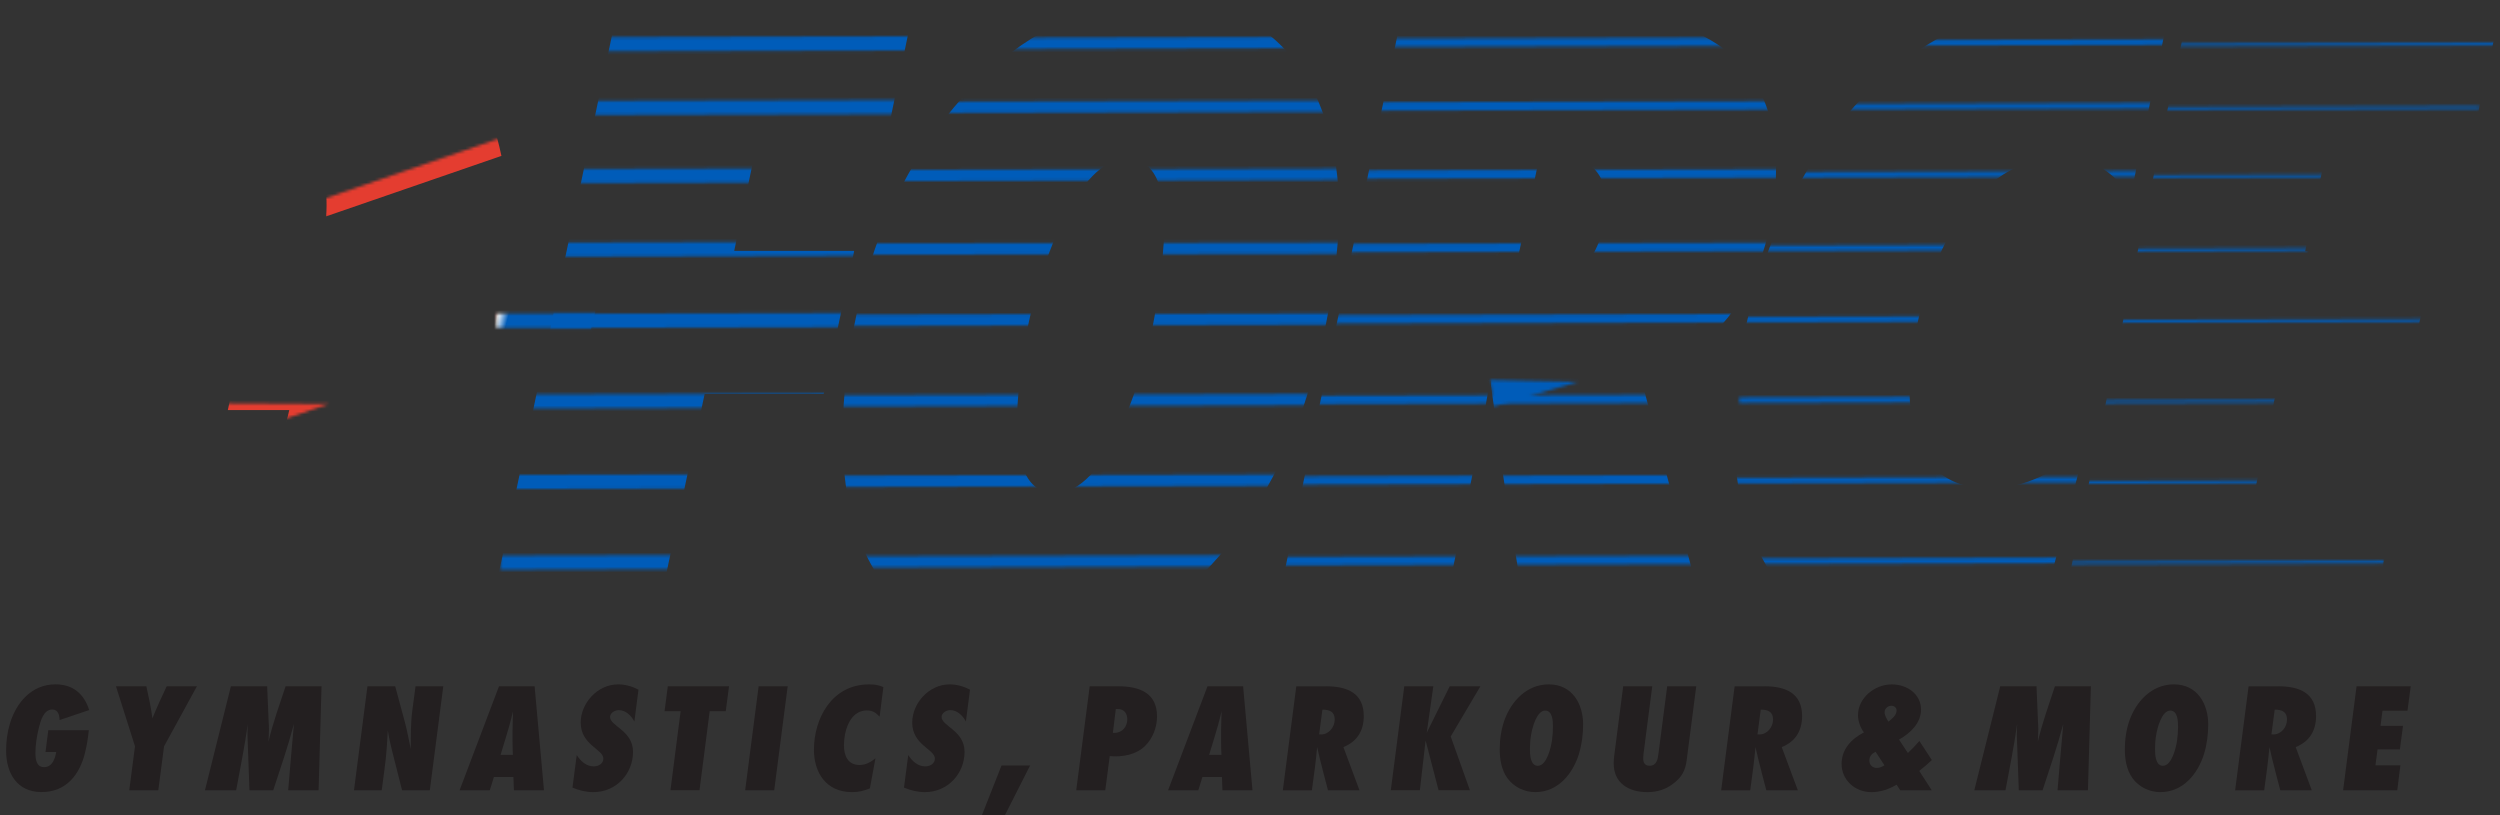 <?xml version="1.0" encoding="UTF-8"?> <svg xmlns="http://www.w3.org/2000/svg" xmlns:xlink="http://www.w3.org/1999/xlink" id="Layer_2" viewBox="0 0 883.73 288.22"><rect x="0" y="0" width="883.73" height="288.22" fill="#333333" stroke="none"/><defs><filter id="luminosity-invert-noclip" x="0" y="0" width="180.65" height="230.8" color-interpolation-filters="sRGB" filterUnits="userSpaceOnUse"><feColorMatrix result="cm" values="-1 0 0 0 1 0 -1 0 0 1 0 0 -1 0 1 0 0 0 1 0"></feColorMatrix><feFlood flood-color="#fff" result="bg"></feFlood><feBlend in="cm" in2="bg"></feBlend></filter><mask id="mask" x="0" y="0" width="180.65" height="230.8" maskUnits="userSpaceOnUse"><g filter="url(#luminosity-invert-noclip)"><rect x="113.37" y="59.49" width="67.08" height="12.4" transform="translate(-13.38 51.4) rotate(-19)" fill="#fff" stroke-width="0"></rect><polygon points="116.16 142.82 97.92 149.05 79.68 155.28 78.65 148.94 77.61 142.61 96.89 142.71 116.16 142.82" fill="#fff" stroke-width="0"></polygon></g></mask><filter id="luminosity-invert-noclip-2" x="293.56" y="0" width="184.08" height="230.8" color-interpolation-filters="sRGB" filterUnits="userSpaceOnUse"><feColorMatrix result="cm" values="-1 0 0 0 1 0 -1 0 0 1 0 0 -1 0 1 0 0 0 1 0"></feColorMatrix><feFlood flood-color="#fff" result="bg"></feFlood><feBlend in="cm" in2="bg"></feBlend></filter><mask id="mask-1" x="293.56" y="0" width="184.08" height="230.8" maskUnits="userSpaceOnUse"><g filter="url(#luminosity-invert-noclip-2)"><path d="M320.3,15.43l147.84-.39M318.74,62.02l157.84-.41M306.09,88.03l171.55-.29M297.84,113.24l175.51-.46M317.16,37.96l156.19-.41M293.57,141.71l168.83-.44M294.35,170.15l164.35-.43M300.71,198.63l158.49-.41" fill="none" stroke="#fff" stroke-miterlimit="10" stroke-width="4"></path></g></mask><filter id="luminosity-invert-noclip-3" x="448.88" y="4.01" width="182.84" height="222.78" color-interpolation-filters="sRGB" filterUnits="userSpaceOnUse"><feColorMatrix result="cm" values="-1 0 0 0 1 0 -1 0 0 1 0 0 -1 0 1 0 0 0 1 0"></feColorMatrix><feFlood flood-color="#fff" result="bg"></feFlood><feBlend in="cm" in2="bg"></feBlend></filter><mask id="mask-2" x="448.88" y="4.01" width="182.84" height="222.78" maskUnits="userSpaceOnUse"><g filter="url(#luminosity-invert-noclip-3)"><polygon points="557.85 134.96 542.94 139.33 528.02 143.69 527.4 139.01 526.78 134.33 542.31 134.65 557.85 134.96" fill="#fff" stroke-width="0"></polygon><path d="M461.46,15.16l170.25-.45M459.64,61.75l170.25-.45M454.91,87.74l170.25-.45M456.94,112.92l170.25-.45M628.09,37.25l-170.25.45M454.79,141.39l170.25-.45M450.52,169.85l170.25-.45M451.09,198.34l170.25-.45" fill="none" stroke="#fff" stroke-miterlimit="10" stroke-width="3"></path></g></mask><filter id="luminosity-invert-noclip-4" x="611.55" y="0" width="157.51" height="230.8" color-interpolation-filters="sRGB" filterUnits="userSpaceOnUse"><feColorMatrix result="cm" values="-1 0 0 0 1 0 -1 0 0 1 0 0 -1 0 1 0 0 0 1 0"></feColorMatrix><feFlood flood-color="#fff" result="bg"></feFlood><feBlend in="cm" in2="bg"></feBlend></filter><mask id="mask-3" x="611.55" y="0" width="157.51" height="230.8" maskUnits="userSpaceOnUse"><g filter="url(#luminosity-invert-noclip-4)"><path d="M638.83,15.21l130.23-.34M631.46,61.8l130.23-.34M614.86,87.79l130.23-.34M616.43,112.97l130.23-.34M633.07,37.74l130.23-.34M614.8,141.44l130.23-.34M611.55,169.89l130.23-.34M612.01,198.39l130.23-.34" fill="none" stroke="#fff" stroke-miterlimit="10" stroke-width="2"></path></g></mask><filter id="luminosity-invert-noclip-5" x="726.63" y="4.01" width="157.1" height="222.78" color-interpolation-filters="sRGB" filterUnits="userSpaceOnUse"><feColorMatrix result="cm" values="-1 0 0 0 1 0 -1 0 0 1 0 0 -1 0 1 0 0 0 1 0"></feColorMatrix><feFlood flood-color="#fff" result="bg"></feFlood><feBlend in="cm" in2="bg"></feBlend></filter><mask id="mask-4" x="726.63" y="4.01" width="157.1" height="222.78" maskUnits="userSpaceOnUse"><g filter="url(#luminosity-invert-noclip-5)"><path d="M767.26,15.87l115.67-.3M756.07,62.38l67.39-.18M748.24,88.37l67.39-.18M749.08,113.55l114.6-.3M764.62,38.32l111.8-.29M743.27,142.02l67.39-.18M736.63,170.47l67.39-.18M730.9,198.96l111.75-.29" fill="none" stroke="#fff" stroke-miterlimit="10"></path></g></mask><filter id="luminosity-invert-noclip-6" x="171.27" y="3.84" width="154.88" height="222.95" color-interpolation-filters="sRGB" filterUnits="userSpaceOnUse"><feColorMatrix result="cm" values="-1 0 0 0 1 0 -1 0 0 1 0 0 -1 0 1 0 0 0 1 0"></feColorMatrix><feFlood flood-color="#fff" result="bg"></feFlood><feBlend in="cm" in2="bg"></feBlend></filter><mask id="mask-5" x="171.27" y="3.84" width="154.88" height="222.95" maskUnits="userSpaceOnUse"><g filter="url(#luminosity-invert-noclip-6)"><path d="M326.14,15.33l-141.32.37M183.42,62.28l133.18-.35M179.74,88.27l133.18-.35M191.95,113.42l120.26-.31M182,38.22l140.69-.37M179.68,141.92l119.82-.31M176.35,170.37l133.18-.35M176.82,198.87l118.99-.31" fill="none" stroke="#fff" stroke-miterlimit="10" stroke-width="5"></path></g></mask><filter id="luminosity-invert-noclip-7" x="141.16" y="98.16" width="79.35" height="41.3" color-interpolation-filters="sRGB" filterUnits="userSpaceOnUse"><feColorMatrix result="cm" values="-1 0 0 0 1 0 -1 0 0 1 0 0 -1 0 1 0 0 0 1 0"></feColorMatrix><feFlood flood-color="#fff" result="bg"></feFlood><feBlend in="cm" in2="bg"></feBlend></filter><mask id="mask-6" x="141.16" y="98.16" width="79.35" height="41.3" maskUnits="userSpaceOnUse"><g filter="url(#luminosity-invert-noclip-7)"><path d="M217.5,113.38h-39.56v-.03h39.56v.03Z" fill="#fff" stroke="#fff" stroke-miterlimit="10" stroke-width="5"></path></g></mask><linearGradient id="linear-gradient" x1="2.16" y1="118.81" x2="65.21" y2="118.81" gradientTransform="translate(174.9) skewX(-14.78)" gradientUnits="userSpaceOnUse"><stop offset=".4" stop-color="#e43d30"></stop><stop offset=".45" stop-color="#fff"></stop><stop offset=".51" stop-color="#005cb9"></stop></linearGradient></defs><g id="Layer_1-2"><path d="M21.06,254.55c0-1.54-.46-3.75-2.55-3.75-3.13,0-4.18,4.13-4.76,6.39-.7,2.92-1.22,5.9-1.22,8.87,0,2.04.17,5.12,3.08,5.12s3.95-3.2,4.24-5.35h-3.77l.99-7.72h14.33c-.29,2.75-.7,5.46-1.39,8.16-1.86,7.44-6.5,13.72-15.32,13.72s-12.53-6.89-12.53-14.61c0-3.31.41-6.56,1.39-9.75,2.21-7.17,7.54-13.72,16.07-13.72,6.33,0,10.16,3.53,11.9,9.09l-10.45,3.53Z" fill="#231f20" stroke-width="0"></path><path d="M57.99,263.81l-2.03,15.54h-10.27l2.03-15.54-6.73-21.22h10.74c.81,3.75,1.68,7.55,2.15,11.35,1.51-3.86,3.31-7.61,5.05-11.35h10.68l-11.61,21.22Z" fill="#231f20" stroke-width="0"></path><path d="M112.61,279.35h-10.74c.64-7.83,1.33-15.6,2.03-23.42-2.09,7.88-4.76,15.65-7.31,23.42h-8.41l-.64-17.69c0-.61-.06-1.27-.06-1.87,0-1.27.06-2.59.12-3.86-1.1,7.83-2.67,15.65-4.12,23.42h-11.03l9.17-36.76h12.82l.52,12.4c.06.94.12,1.82.12,2.76,0,1.49-.12,2.92-.17,4.41,1.57-6.67,3.89-13.06,6.04-19.57h12.71l-1.04,36.76Z" fill="#231f20" stroke-width="0"></path><path d="M151.94,279.35h-9.81l-3.42-13.5c-.64-2.54-1.22-5.07-1.62-7.66-.12,1.93-.23,3.91-.35,5.84-.35,5.13-1.16,10.2-1.8,15.32h-9.81l4.76-36.76h9.81l3.48,12.9c.81,3.03,1.33,6.17,2.03,9.26,0-4.63-.06-9.26.58-13.89l1.1-8.27h9.81l-4.76,36.76Z" fill="#231f20" stroke-width="0"></path><path d="M181.66,279.35l-.17-4.68h-6.9l-1.45,4.68h-10.68l13.93-36.76h12.59l3.31,36.76h-10.62ZM181.19,257.74c0-2.09.12-4.24.17-6.34-.46,1.71-.81,3.47-1.33,5.18-1.04,3.42-1.97,6.83-3.08,10.25h4.35c-.06-1.43-.12-2.87-.12-4.3v-4.79Z" fill="#231f20" stroke-width="0"></path><path d="M224.24,255.04c-1.04-1.98-3.02-4.02-5.51-4.02-1.39,0-3.08.99-3.08,2.42,0,3.25,8.12,4.79,8.12,12.35s-5.8,14.22-14.04,14.22c-2.55,0-5.05-.61-7.37-1.6l1.51-11.52c1.33,2.09,3.31,4.02,6.04,4.02,1.68,0,3.37-.99,3.37-2.76,0-3.31-8.01-4.79-8.01-12.73,0-6.78,5.86-13.5,13.23-13.5,2.55,0,4.99.72,7.2,1.87l-1.45,11.24Z" fill="#231f20" stroke-width="0"></path><path d="M256.56,251.4h-5.69l-3.6,27.94h-10.27l3.6-27.94h-5.69l1.16-8.82h21.64l-1.16,8.82Z" fill="#231f20" stroke-width="0"></path><path d="M273.68,279.35h-10.27l4.76-36.76h10.27l-4.76,36.76Z" fill="#231f20" stroke-width="0"></path><path d="M310.92,253.33c-1.28-1.38-2.44-2.2-4.47-2.2-6.21,0-8.12,7.61-8.12,12.29,0,3.47,1.22,7,5.51,7,2.21,0,4-1.05,5.63-2.37l-1.97,10.64c-2.26.88-3.89,1.32-6.32,1.32-9.23,0-13.46-7-13.46-14.99,0-11.02,6.33-23.09,19.44-23.09,2.09,0,3.19.17,5.11.94l-1.33,10.47Z" fill="#231f20" stroke-width="0"></path><path d="M341.43,255.04c-1.04-1.98-3.02-4.02-5.51-4.02-1.39,0-3.08.99-3.08,2.42,0,3.25,8.12,4.79,8.12,12.35s-5.8,14.22-14.04,14.22c-2.55,0-5.05-.61-7.37-1.6l1.51-11.52c1.33,2.09,3.31,4.02,6.04,4.02,1.68,0,3.37-.99,3.37-2.76,0-3.31-8.01-4.79-8.01-12.73,0-6.78,5.86-13.5,13.23-13.5,2.55,0,4.99.72,7.2,1.87l-1.45,11.24Z" fill="#231f20" stroke-width="0"></path><path d="M355.2,288.22h-8.12l6.96-17.64h10.1l-8.94,17.64Z" fill="#231f20" stroke-width="0"></path><path d="M395.19,242.59c7.66,0,13.81,2.37,13.81,10.64,0,3.75-1.45,7.77-4.24,10.47-3.25,3.14-7.95,3.97-12.48,3.58l-1.57,12.07h-10.27l4.76-36.76h9.98ZM393.91,259.07c2.84,0,4.58-2.26,4.58-4.79,0-1.98-1.04-3.64-3.31-3.64h-.75l-1.04,8.43h.52Z" fill="#231f20" stroke-width="0"></path><path d="M432.12,279.35l-.17-4.68h-6.91l-1.45,4.68h-10.68l13.93-36.76h12.59l3.31,36.76h-10.62ZM431.66,257.74c0-2.09.12-4.24.17-6.34-.46,1.71-.81,3.47-1.33,5.18-1.04,3.42-1.97,6.83-3.08,10.25h4.35c-.06-1.43-.12-2.87-.12-4.3v-4.79Z" fill="#231f20" stroke-width="0"></path><path d="M468.73,242.59c7.6,0,13.35,2.48,13.35,10.53,0,5.02-2.21,8.98-7.2,10.97l5.69,15.27h-11.14c-.93-3.69-1.97-7.33-2.84-11.02-.35-1.43-.64-2.81-.99-4.24-.46,5.12-1.16,10.2-1.86,15.27h-10.27l4.76-36.76h10.5ZM466.99,259.62c2.84,0,4.82-2.7,4.82-5.24,0-2.76-1.74-3.53-4.35-3.53l-1.16,8.76h.7Z" fill="#231f20" stroke-width="0"></path><path d="M512.81,260.33l6.79,19.01h-11.08l-4.58-17.58-2.03,17.58h-10.27l4.76-36.76h10.27l-2.32,16.42,8.12-16.42h10.85l-10.5,17.75Z" fill="#231f20" stroke-width="0"></path><path d="M558.12,266.62c-2.15,6.78-7.25,13.39-15.44,13.39-3.89,0-7.6-1.87-9.81-4.91-2.15-2.98-2.73-6.72-2.73-10.25s.52-7,1.68-10.31c2.38-6.56,7.78-12.62,15.67-12.62,8.41,0,12.13,7.05,12.13,14.16,0,3.53-.46,7.11-1.51,10.53ZM546.22,251.18c-3.08,0-4.64,6.34-4.99,8.6-.29,1.6-.41,3.25-.41,4.91,0,1.82.06,6.01,2.79,6.01,3.19,0,4.64-6.56,4.99-8.87.23-1.65.35-3.31.35-4.96,0-1.76-.06-5.68-2.73-5.68Z" fill="#231f20" stroke-width="0"></path><path d="M596.25,268.6c-.46,3.75-1.74,6.17-4.93,8.54-2.67,1.98-5.57,2.87-8.99,2.87-6.79,0-11.9-3.31-11.9-10.14,0-.88.06-1.76.17-2.65l3.19-24.64h10.27l-3.07,23.75c-.06.61-.12,1.21-.12,1.82,0,1.43.58,2.54,2.26,2.54,2.55,0,2.9-2.48,3.13-4.35l3.08-23.75h10.27l-3.37,26.01Z" fill="#231f20" stroke-width="0"></path><path d="M623.68,242.59c7.6,0,13.35,2.48,13.35,10.53,0,5.02-2.21,8.98-7.2,10.97l5.69,15.27h-11.14c-.93-3.69-1.97-7.33-2.84-11.02-.35-1.43-.64-2.81-.99-4.24-.46,5.12-1.16,10.2-1.86,15.27h-10.27l4.76-36.76h10.5ZM621.94,259.62c2.84,0,4.82-2.7,4.82-5.24,0-2.76-1.74-3.53-4.35-3.53l-1.16,8.76h.7Z" fill="#231f20" stroke-width="0"></path><path d="M682.91,268.66c-1.45,1.32-2.9,2.65-4.47,3.86l4.41,6.83h-11.14l-1.28-1.98c-2.67,1.6-5.69,2.65-8.88,2.65-5.92,0-10.56-4.35-10.56-9.98,0-5.13,3.37-8.82,7.89-11.13-1.28-1.76-2.09-3.97-2.09-6.12,0-6.01,5.8-10.86,11.95-10.86,5.46,0,10.33,3.47,10.33,8.93,0,4.74-3.77,8.32-7.78,10.58l3.13,4.74c1.45-1.38,2.79-2.75,4.06-4.24l4.41,6.72ZM663.01,265.73c-1.39.72-2.21,1.6-2.21,3.14,0,1.43,1.04,2.59,2.61,2.59.99,0,1.91-.39,2.72-.94l-3.13-4.79ZM668.57,249.48c-1.28,0-2.38,1.05-2.38,2.26s.75,2.31,1.34,3.36c1.22-.94,2.9-2.31,2.9-3.91,0-1.05-.81-1.71-1.86-1.71Z" fill="#231f20" stroke-width="0"></path><path d="M738.06,279.35h-10.74c.64-7.83,1.33-15.6,2.03-23.42-2.09,7.88-4.76,15.65-7.31,23.42h-8.41l-.64-17.69c0-.61-.06-1.27-.06-1.87,0-1.27.06-2.59.12-3.86-1.1,7.83-2.67,15.65-4.12,23.42h-11.03l9.17-36.76h12.82l.52,12.4c.06.94.12,1.82.12,2.76,0,1.49-.12,2.92-.17,4.41,1.57-6.67,3.89-13.06,6.04-19.57h12.71l-1.04,36.76Z" fill="#231f20" stroke-width="0"></path><path d="M779.08,266.62c-2.15,6.78-7.25,13.39-15.44,13.39-3.89,0-7.6-1.87-9.8-4.91-2.15-2.98-2.73-6.72-2.73-10.25s.52-7,1.68-10.31c2.38-6.56,7.78-12.62,15.67-12.62,8.41,0,12.13,7.05,12.13,14.16,0,3.53-.46,7.11-1.51,10.53ZM767.19,251.18c-3.08,0-4.64,6.34-4.99,8.6-.29,1.6-.41,3.25-.41,4.91,0,1.82.06,6.01,2.79,6.01,3.19,0,4.64-6.56,4.99-8.87.23-1.65.35-3.31.35-4.96,0-1.76-.06-5.68-2.73-5.68Z" fill="#231f20" stroke-width="0"></path><path d="M805.36,242.59c7.6,0,13.35,2.48,13.35,10.53,0,5.02-2.21,8.98-7.2,10.97l5.69,15.27h-11.14c-.93-3.69-1.97-7.33-2.84-11.02-.35-1.43-.64-2.81-.99-4.24-.46,5.12-1.16,10.2-1.86,15.27h-10.27l4.76-36.76h10.5ZM803.62,259.62c2.84,0,4.82-2.7,4.82-5.24,0-2.76-1.74-3.53-4.35-3.53l-1.16,8.76h.7Z" fill="#231f20" stroke-width="0"></path><path d="M851.01,251.24h-8.82l-.7,5.35h7.95l-1.1,8.32h-7.89l-.75,5.62h8.82l-1.1,8.82h-19.15l4.76-36.76h19.15l-1.16,8.65Z" fill="#231f20" stroke-width="0"></path><g mask="url(#mask)"><path d="M115.26,76.49c.82-9.35-.69-22.71-12.71-22.71-18.04,0-26.24,25.05-30.78,38.74-5.56,17.7-10.14,35.74-11.72,53.78-1.08,12.36-1.72,31.06,14.98,31.06s24.41-19.37,27.22-32.4h-21.71l9.77-46.76h82.5c-3.13,16.7-6.9,33.07-12.34,49.43-14.63,45.09-44.68,83.17-95.45,83.17S-3.48,189.05.62,142.29c1.75-20.04,5.82-39.75,13.19-59.12C30.29,39.75,64.5,0,113.6,0c36.41,0,56.58,21.38,63.65,55.11l-61.99,21.38Z" fill="#e43d30" stroke-width="0"></path></g><g mask="url(#mask-1)"><path d="M458.6,149.63c-15.95,41.08-48.85,81.16-95.94,81.16-22.38,0-42.76-11.36-53.85-29.73-10.78-18.04-12.13-40.75-10.26-62.12,1.84-21.04,6.72-42.42,15.15-62.46C330.87,36.74,365.14,0,410.57,0c48.43,0,66.07,42.75,62.3,85.84-1.87,21.38-6.44,43.09-14.27,63.79ZM398.31,56.11c-17.7,0-30.08,38.41-33.28,52.1-2.52,9.69-4.06,19.71-4.94,29.73-.96,11.02-2.85,36.41,12.85,36.41,18.37,0,30.2-39.75,33.43-53.77,2.21-10.02,3.76-20.04,4.63-30.06.94-10.69,2.68-34.4-12.69-34.4Z" fill="#005cb9" stroke-width="0"></path></g><g mask="url(#mask-2)"><path d="M556.21,4.01c43.75,0,75.51,15.03,71.24,63.8-2.66,30.39-17.46,54.44-47.23,66.47l24.64,92.52h-64.13c-3.39-22.38-7.47-44.42-10.52-66.8-1.24-8.68-2.18-17.03-3.43-25.72-5.39,31.06-12.09,61.79-18.78,92.52h-59.12L495.76,4.01h60.45ZM537.16,107.22c16.37,0,29.15-16.37,30.5-31.73,1.46-16.7-8.15-21.38-23.18-21.38l-11.33,53.11h4.01Z" fill="#005cb9" stroke-width="0"></path></g><g mask="url(#mask-3)"><path d="M753.19,69.14c-6.62-8.35-12.86-13.36-24.55-13.36-35.74,0-50.79,46.09-53.28,74.48-1.84,21.04,3.3,42.42,28.02,42.42,12.69,0,23.6-6.35,33.65-14.36l-17,64.46c-13.49,5.34-23.08,8.02-37.11,8.02-53.11,0-73.78-42.42-69.54-90.85C619.24,73.15,662.04,0,737.53,0c12.02,0,18.28,1,28.89,5.68l-13.23,63.46Z" fill="#005cb9" stroke-width="0"></path></g><g mask="url(#mask-4)"><path d="M872.46,56.45h-50.77l-6.84,32.4h45.76l-10.76,50.43h-45.42l-7.32,34.07h50.77l-11.02,53.44h-110.22L773.51,4.01h110.22l-11.27,52.44Z" fill="#005cb9" stroke-width="0"></path></g><g mask="url(#mask-5)"><path d="M311.76,56.45h-45.42l-6.84,32.4h42.42l-10.76,50.43h-42.08l-18.68,87.51h-59.12L218.15,4.01h104.54l-10.93,52.44ZM311.76,56.28h-45.42l-6.84,32.4h42.42l-10.76,50.43h-42.08l-18.68,87.51h-59.12L218.15,3.84h104.54l-10.93,52.44Z" fill="#005cb9" stroke-width="0"></path></g><g mask="url(#mask-6)"><polygon points="203.32 139.46 141.16 139.46 151.17 98.16 213.33 98.16 203.32 139.46" fill="url(#linear-gradient)" stroke-width="0"></polygon></g></g></svg> 